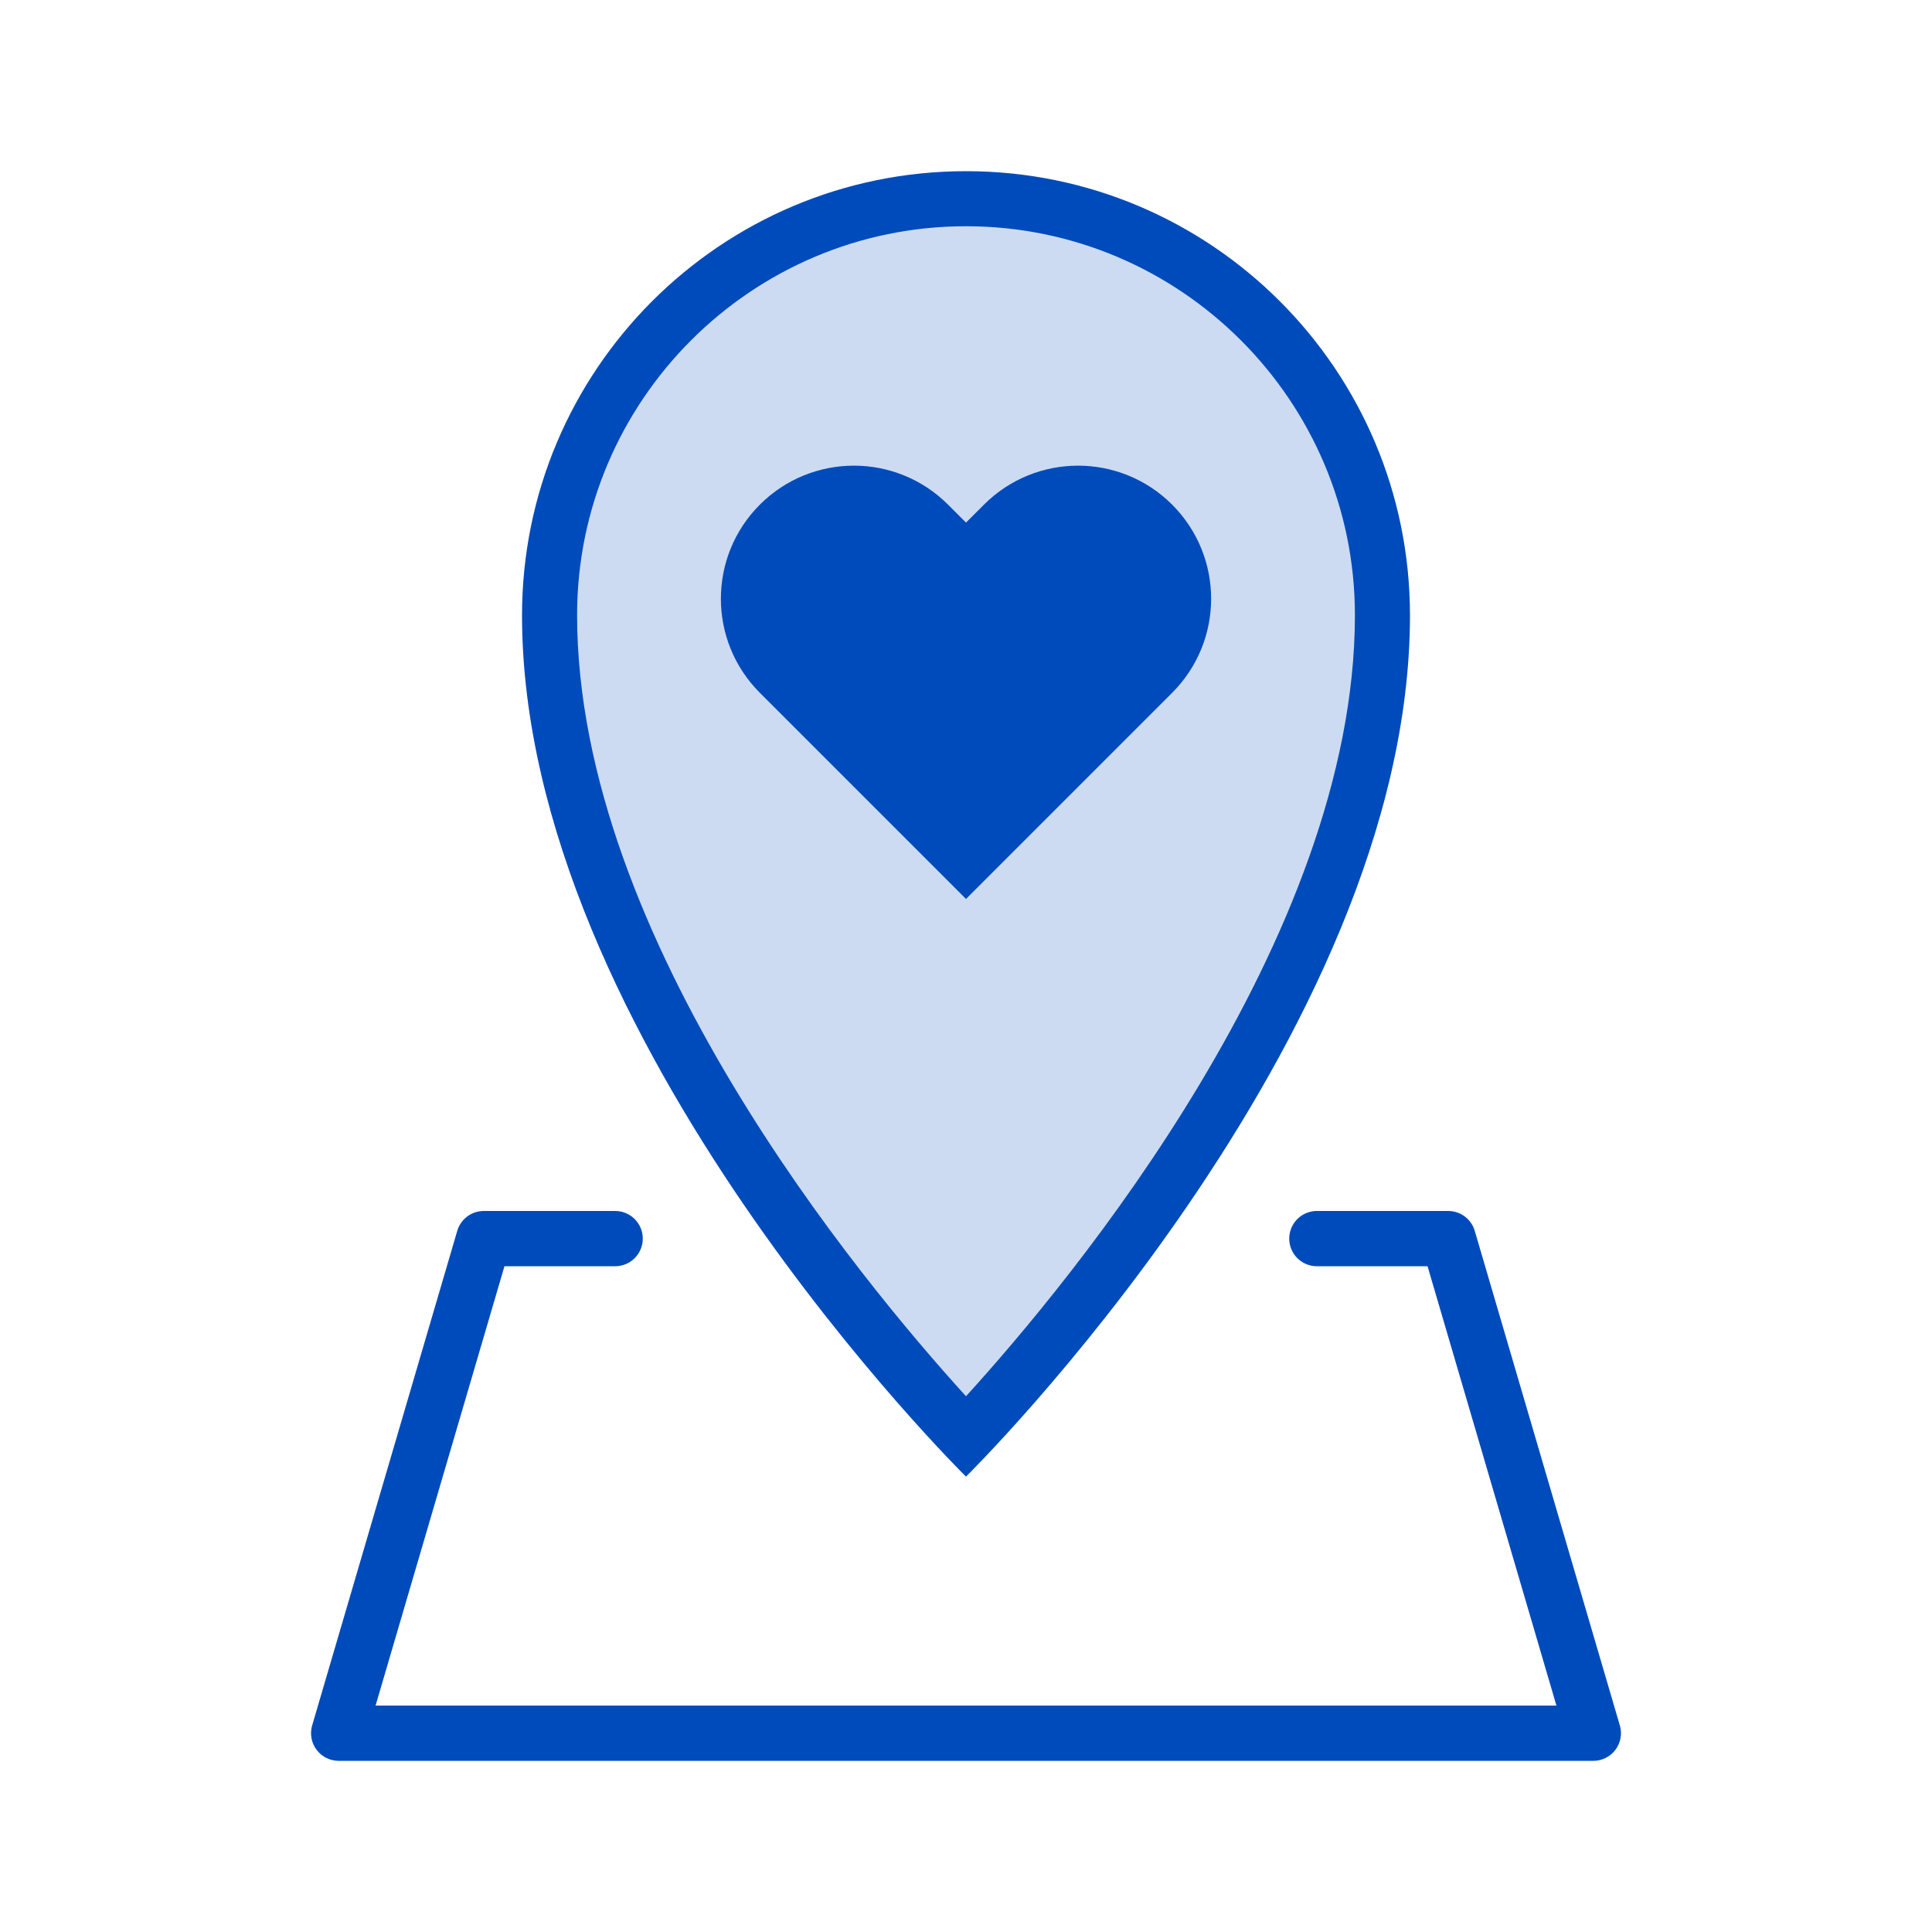 <?xml version="1.0" encoding="UTF-8"?><svg id="_レイヤー_2" xmlns="http://www.w3.org/2000/svg" viewBox="0 0 100 100"><defs><style>.cls-1{fill:#fff;}.cls-2{fill:none;stroke:#004bbb;stroke-linecap:round;stroke-linejoin:round;stroke-width:2.86px;}.cls-3{fill:#ccdbf1;}.cls-4{fill:#004bbb;}</style></defs><g id="cnt01"><rect class="cls-1" width="100" height="100"/><path class="cls-3" d="M50,74.37c-4.38-4.64-21.56-24.03-21.56-42.53,0-11.89,9.67-21.56,21.56-21.56s21.56,9.67,21.56,21.56c0,18.5-17.18,37.89-21.56,42.53Z"/><path class="cls-4" d="M50,11.71c11.1,0,20.13,9.03,20.13,20.13,0,16.76-14.68,34.44-20.13,40.43-5.45-5.99-20.13-23.67-20.13-40.43,0-11.1,9.03-20.13,20.13-20.13M50,8.86c-12.69,0-22.98,10.29-22.98,22.99,0,21.95,22.98,44.58,22.98,44.58,0,0,22.98-22.63,22.98-44.58,0-12.69-10.29-22.99-22.98-22.99h0Z"/><polyline class="cls-2" points="31.84 64.11 25.04 64.11 17.53 89.71 82.47 89.71 74.96 64.11 68.16 64.11"/><path class="cls-4" d="M60.67,26.12c-2.69-2.69-7.05-2.69-9.74,0l-.93.93-.93-.93c-2.69-2.69-7.05-2.69-9.74,0-2.69,2.69-2.69,7.05,0,9.74l.93.93,9.74,9.74,9.74-9.74.93-.93c2.69-2.69,2.69-7.05,0-9.74Z"/></g></svg>
